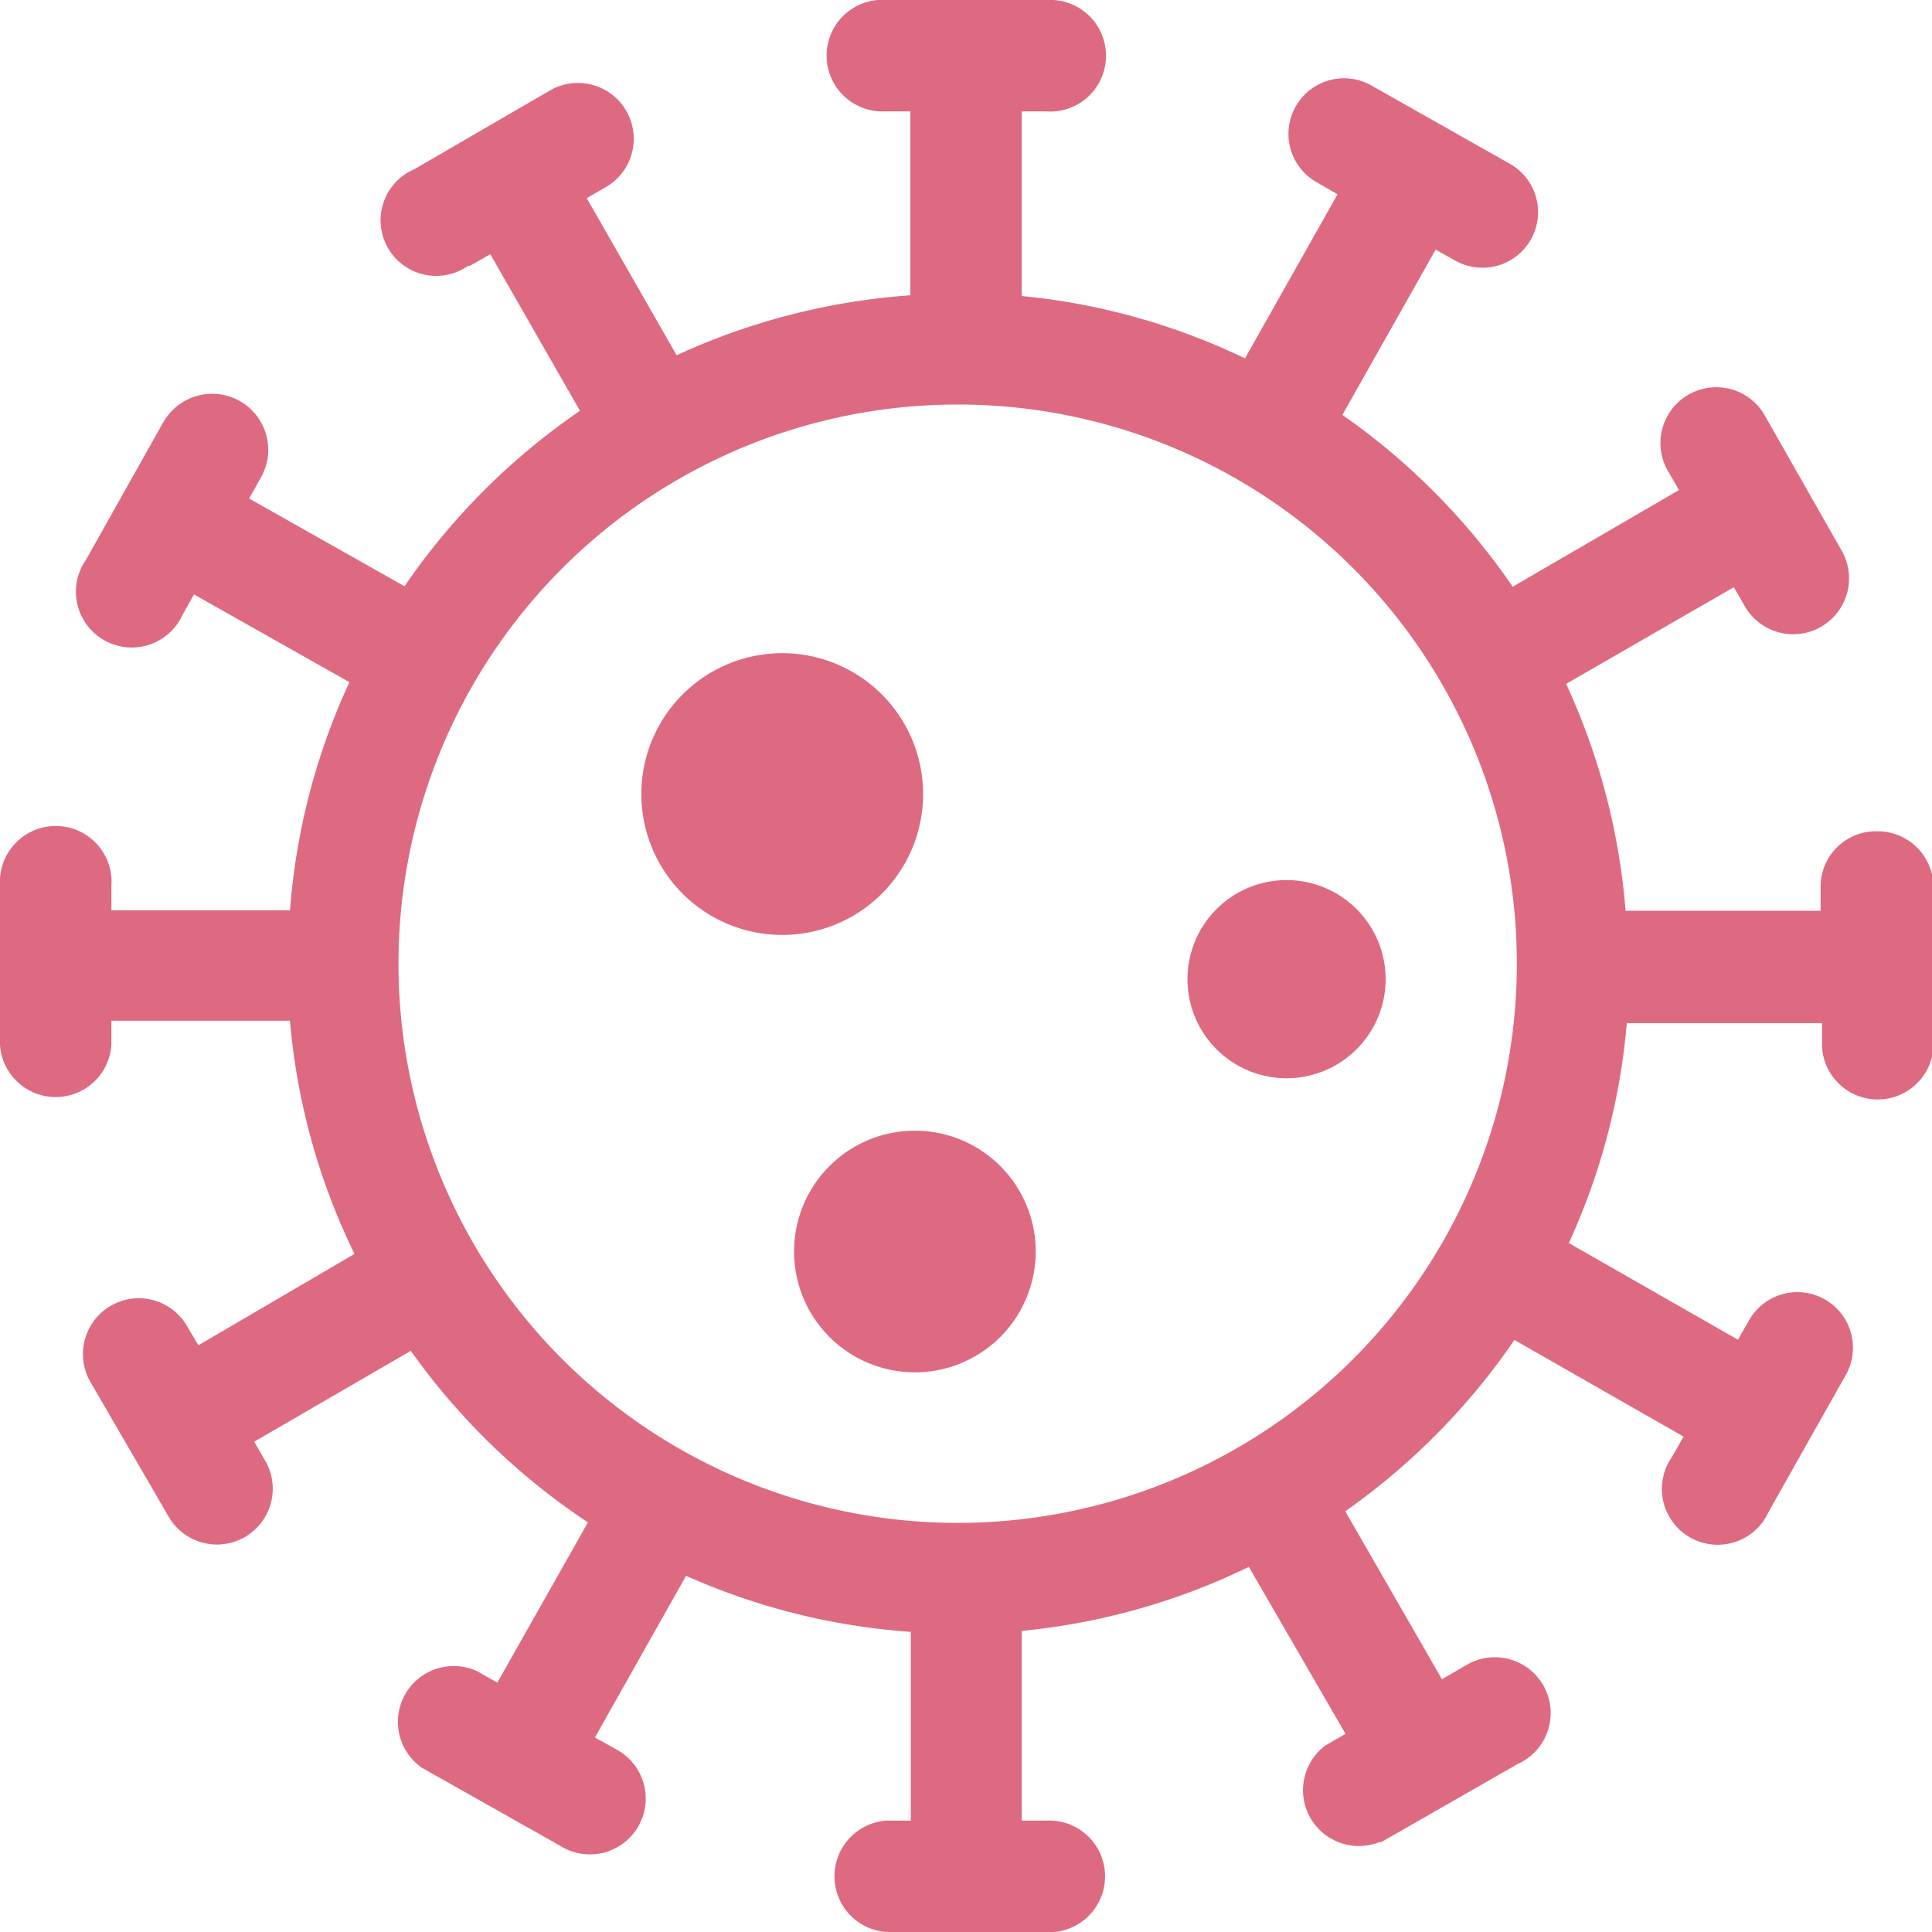 <svg xmlns="http://www.w3.org/2000/svg" viewBox="0 0 79.95 79.95"><defs><style>.a{fill:#de6a82;}</style></defs><path class="a" d="M77.64,34.4a2.29,2.29,0,0,0-2.3,2.29v1H67.27a27.59,27.59,0,0,0-2.46-9.39l6.94-4,.48.83a2.31,2.31,0,0,0,4-2.31L73,17.14a2.31,2.31,0,0,0-4,2.31l.48.83-6.88,4a27.86,27.86,0,0,0-7.05-7.11l3.86-6.84.84.47a2.3,2.3,0,0,0,2.27-4L56.79,3.56a2.3,2.3,0,1,0-2.27,4l.83.48-3.83,6.79a27.35,27.35,0,0,0-9.24-2.58V4.61h1A2.31,2.31,0,1,0,43.34,0H36.71a2.31,2.31,0,1,0-.1,4.61h1.06v7.61A27.79,27.79,0,0,0,28,14.7L24.28,8.2l.83-.48a2.31,2.31,0,0,0-2.31-4L17.15,7a2.3,2.3,0,1,0,2.22,4l.08,0,.84-.48L24,17a27.85,27.85,0,0,0-7.26,7.26l-6.43-3.63.47-.84a2.31,2.31,0,0,0-4-2.35.56.56,0,0,1-.05.08L3.56,23.16a2.31,2.31,0,1,0,4,2.27l.47-.83,6.43,3.63A27.39,27.39,0,0,0,12,37.67H4.61v-1A2.31,2.31,0,1,0,0,36.61v6.63a2.31,2.31,0,0,0,4.61,0v-1H12a27.23,27.23,0,0,0,2.67,9.65L8.21,55.67l-.49-.83a2.31,2.31,0,0,0-4,2.31L7,62.8a2.31,2.31,0,0,0,4-2.31h0l-.48-.83L17,55.9A27.89,27.89,0,0,0,24.33,63l-3.75,6.63-.83-.47a2.31,2.31,0,0,0-2.28,4l5.69,3.21a2.31,2.31,0,1,0,2.3-4l0,0-.84-.47,3.77-6.69a27.54,27.54,0,0,0,9.3,2.32v7.81h-1a2.31,2.31,0,0,0,0,4.61h6.54a2.31,2.31,0,1,0,.09-4.61H42.28V67.49a27.51,27.51,0,0,0,9.4-2.65l4,6.91-.83.48a2.31,2.31,0,0,0,2.23,4l.08,0L62.8,73a2.31,2.31,0,1,0-2.13-4.09,1,1,0,0,0-.17.1l-.83.48-4-6.95a28,28,0,0,0,7-7.09l7,4-.48.84a2.31,2.31,0,1,0,4,2.27h0l3.21-5.69a2.3,2.3,0,0,0-4-2.27h0l-.48.84-7-4a27.37,27.37,0,0,0,2.4-9.1h8.08v1a2.31,2.31,0,0,0,4.61,0V36.71a2.31,2.31,0,0,0-2.3-2.31h0M62.77,39.88A23.14,23.14,0,1,1,39.63,16.74,23.13,23.13,0,0,1,62.77,39.88"/><path class="a" d="M53.24,36.42a4.1,4.1,0,1,0,4.1,4.1h0a4.1,4.1,0,0,0-4.1-4.1h0"/><path class="a" d="M38.2,32.85a5.83,5.83,0,1,0-5.83,5.84,5.83,5.83,0,0,0,5.83-5.84"/><path class="a" d="M37.86,46.79a5,5,0,1,0,5,5h0a5,5,0,0,0-5-5"/></svg>